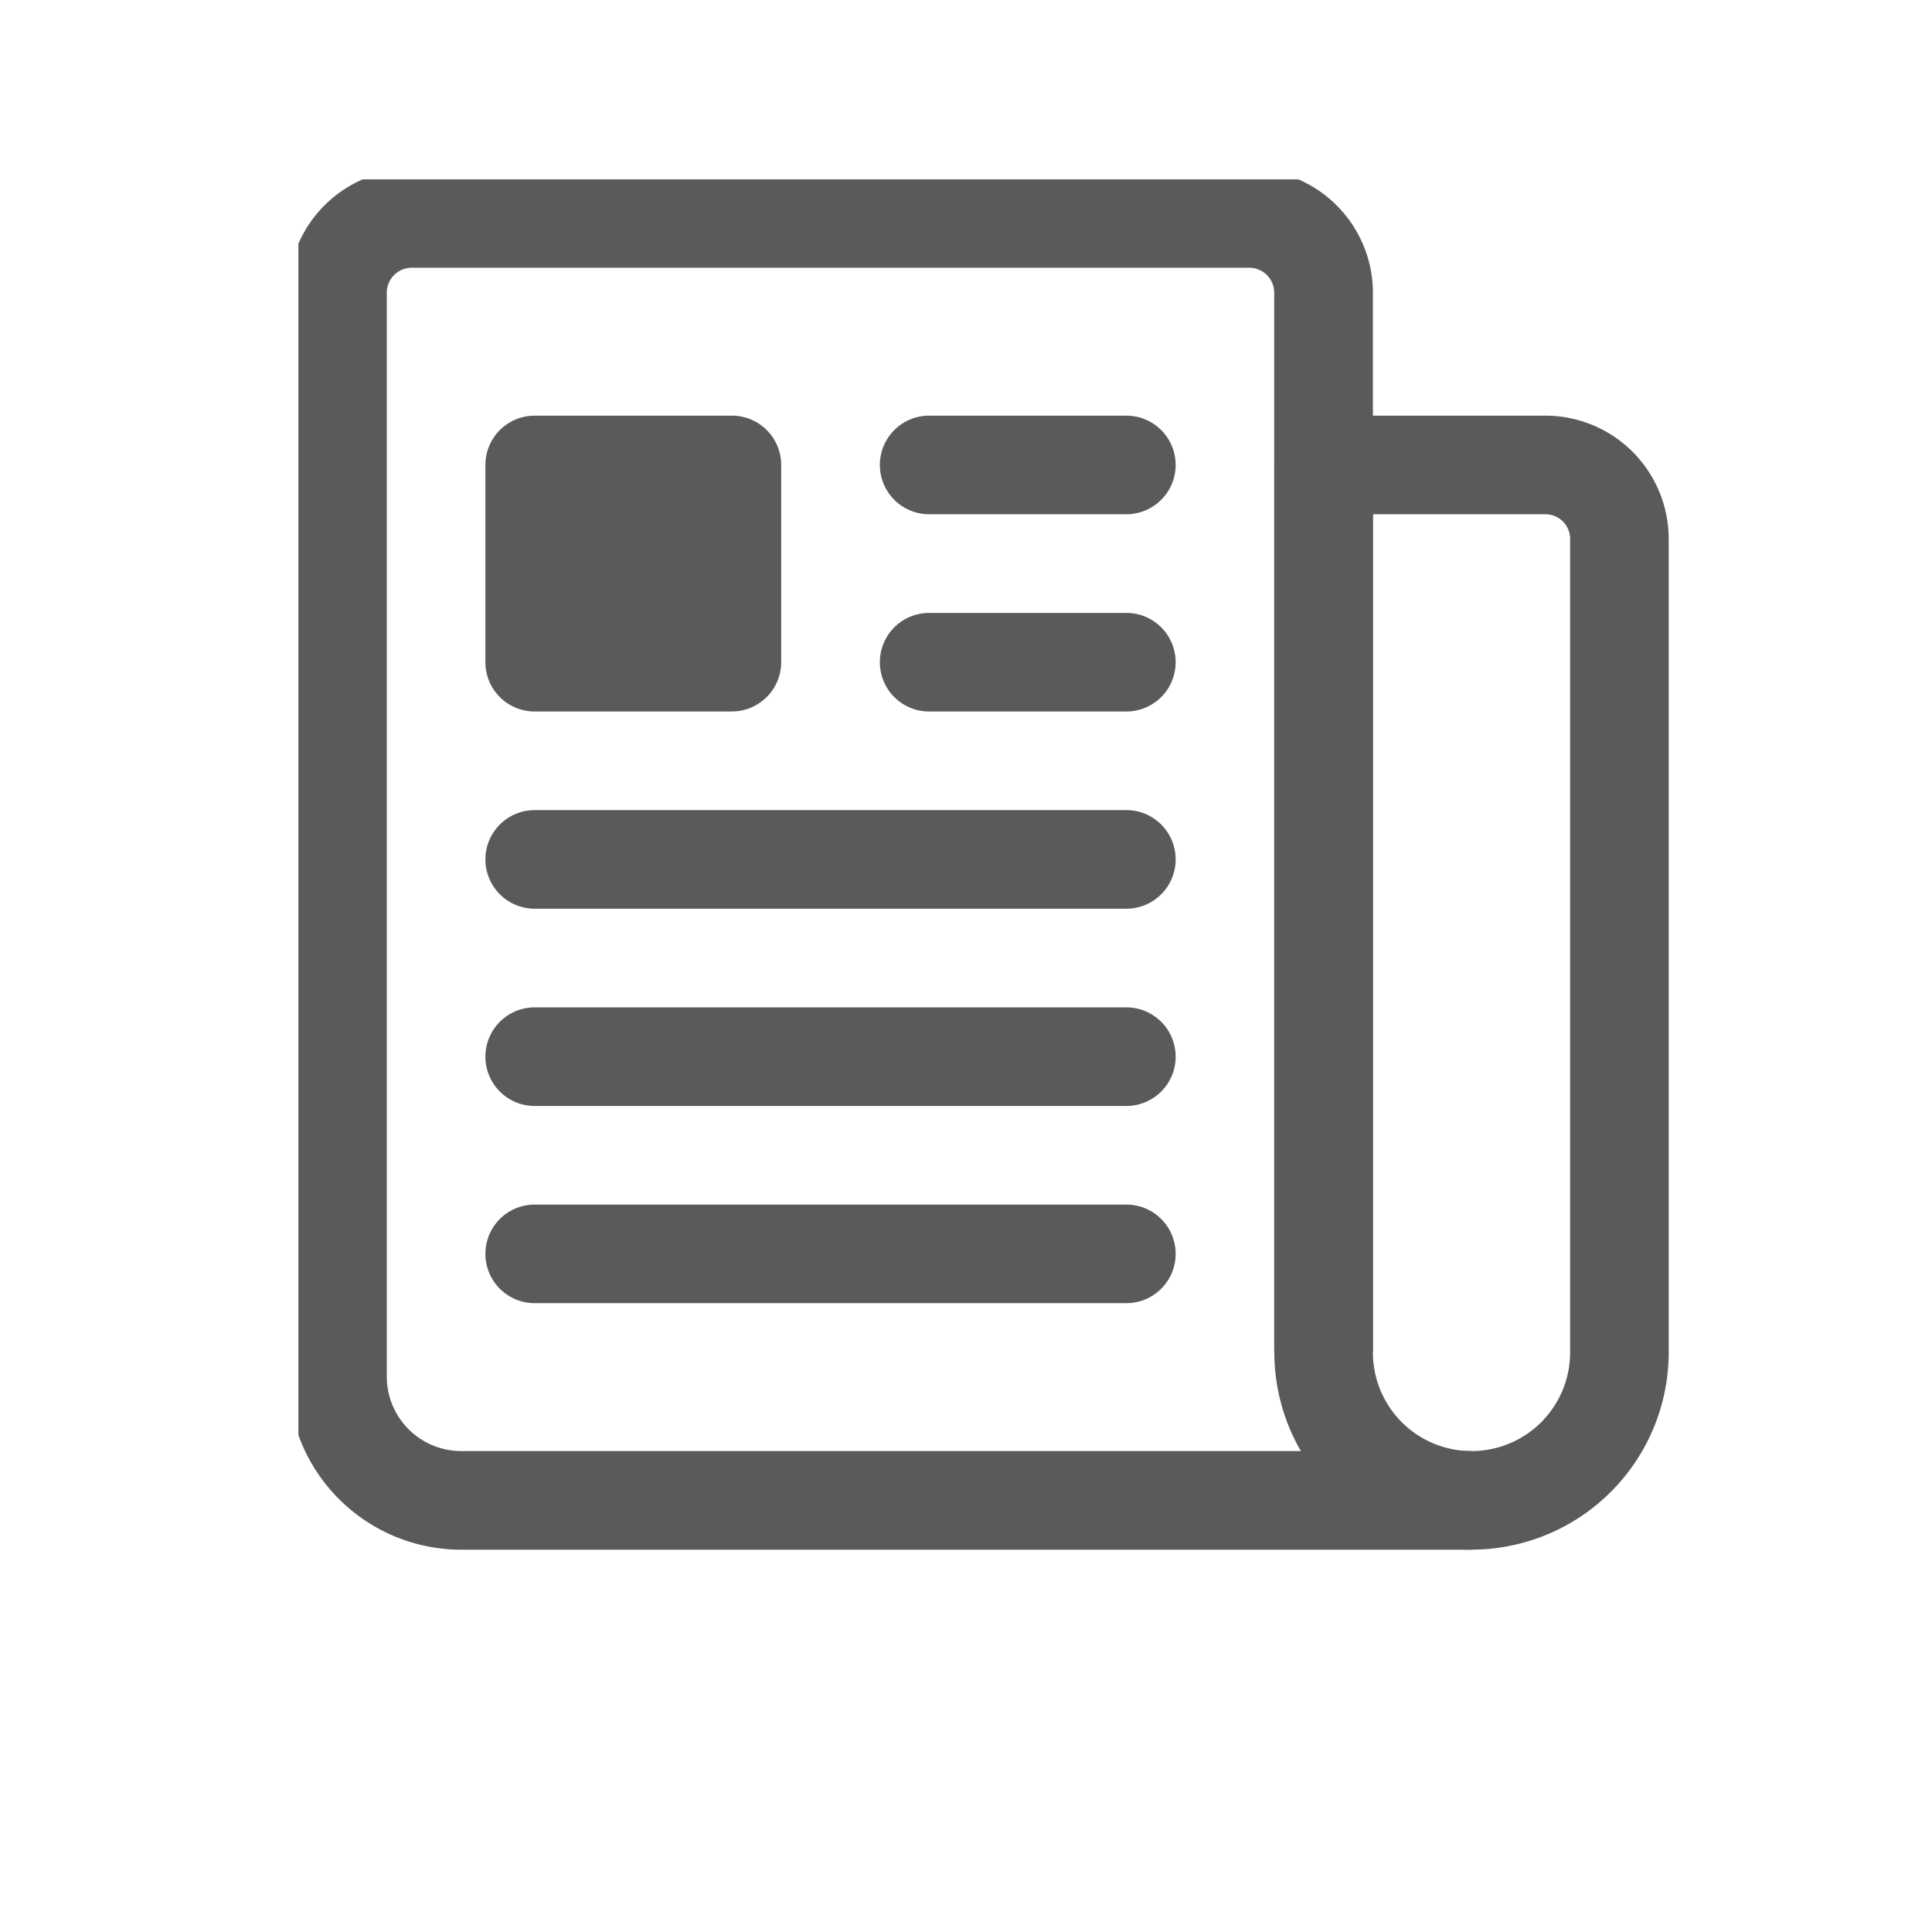 <svg xmlns="http://www.w3.org/2000/svg" xmlns:xlink="http://www.w3.org/1999/xlink" width="29" height="28.998" viewBox="0 0 29 28.998">
  <defs>
    <clipPath id="clip-path">
      <rect id="Rectangle_15468" data-name="Rectangle 15468" width="29" height="28.998" transform="translate(0.001)" fill="#5a5a5a"/>
    </clipPath>
    <clipPath id="clip-path-2">
      <rect id="Rectangle_15469" data-name="Rectangle 15469" width="20.688" height="20.688" transform="translate(0 0)" fill="#5a5a5a"/>
    </clipPath>
  </defs>
  <g id="Gray-_Resources_2-_Press_Releases" data-name="Gray- Resources 2- Press Releases" transform="translate(-0.001)" clip-path="url(#clip-path)">
    <g id="Group_30297" data-name="Group 30297" transform="translate(3.48 2.693)">
      <g id="Group_30296" data-name="Group 30296" transform="translate(1 0)" clip-path="url(#clip-path-2)">
        <path id="Path_40125" data-name="Path 40125" d="M17.762,20.723H2.59A2.6,2.6,0,0,1,0,18.135V1.85A1.858,1.858,0,0,1,1.848,0H14.432a1.858,1.858,0,0,1,1.85,1.848V17.756H14.8V1.85a.374.374,0,0,0-.372-.37H1.85a.374.374,0,0,0-.37.372v16.28a1.118,1.118,0,0,0,1.112,1.11h15.17Z" transform="translate(-0.153 -0.154)" fill="#5a5a5a"/>
        <path id="Path_40126" data-name="Path 40126" d="M322.96,97.022a2.964,2.964,0,0,1-2.96-2.96V80.74a.74.74,0,0,1,.74-.74h3.33a1.852,1.852,0,0,1,1.85,1.85V94.062a2.964,2.964,0,0,1-2.96,2.96M321.48,81.48V94.062a1.48,1.48,0,1,0,2.96,0V81.85a.37.37,0,0,0-.37-.37Z" transform="translate(-305.351 -76.454)" fill="#5a5a5a"/>
        <path id="Path_40127" data-name="Path 40127" d="M195.7,81.48h-2.96a.74.74,0,0,1,0-1.48h2.96a.74.74,0,0,1,0,1.48" transform="translate(-183.272 -76.454)" fill="#5a5a5a"/>
        <path id="Path_40128" data-name="Path 40128" d="M195.7,145.48h-2.96a.74.74,0,0,1,0-1.48h2.96a.74.74,0,0,1,0,1.48" transform="translate(-183.272 -137.493)" fill="#5a5a5a"/>
        <path id="Path_40129" data-name="Path 40129" d="M73.621,209.48H64.74a.74.74,0,1,1,0-1.48h8.881a.74.74,0,0,1,0,1.48" transform="translate(-61.193 -198.533)" fill="#5a5a5a"/>
        <path id="Path_40130" data-name="Path 40130" d="M73.621,273.48H64.74a.74.74,0,0,1,0-1.48h8.881a.74.74,0,0,1,0,1.48" transform="translate(-61.193 -259.572)" fill="#5a5a5a"/>
        <path id="Path_40131" data-name="Path 40131" d="M73.621,337.48H64.74a.74.74,0,1,1,0-1.48h8.881a.74.74,0,1,1,0,1.48" transform="translate(-61.193 -320.612)" fill="#5a5a5a"/>
        <path id="Path_40132" data-name="Path 40132" d="M67.7,84.441H64.74A.74.74,0,0,1,64,83.7V80.74a.74.74,0,0,1,.74-.74H67.7a.74.74,0,0,1,.74.74V83.7a.74.74,0,0,1-.74.74" transform="translate(-61.193 -76.454)" fill="#5a5a5a"/>
      </g>
    </g>
  </g>
</svg>
